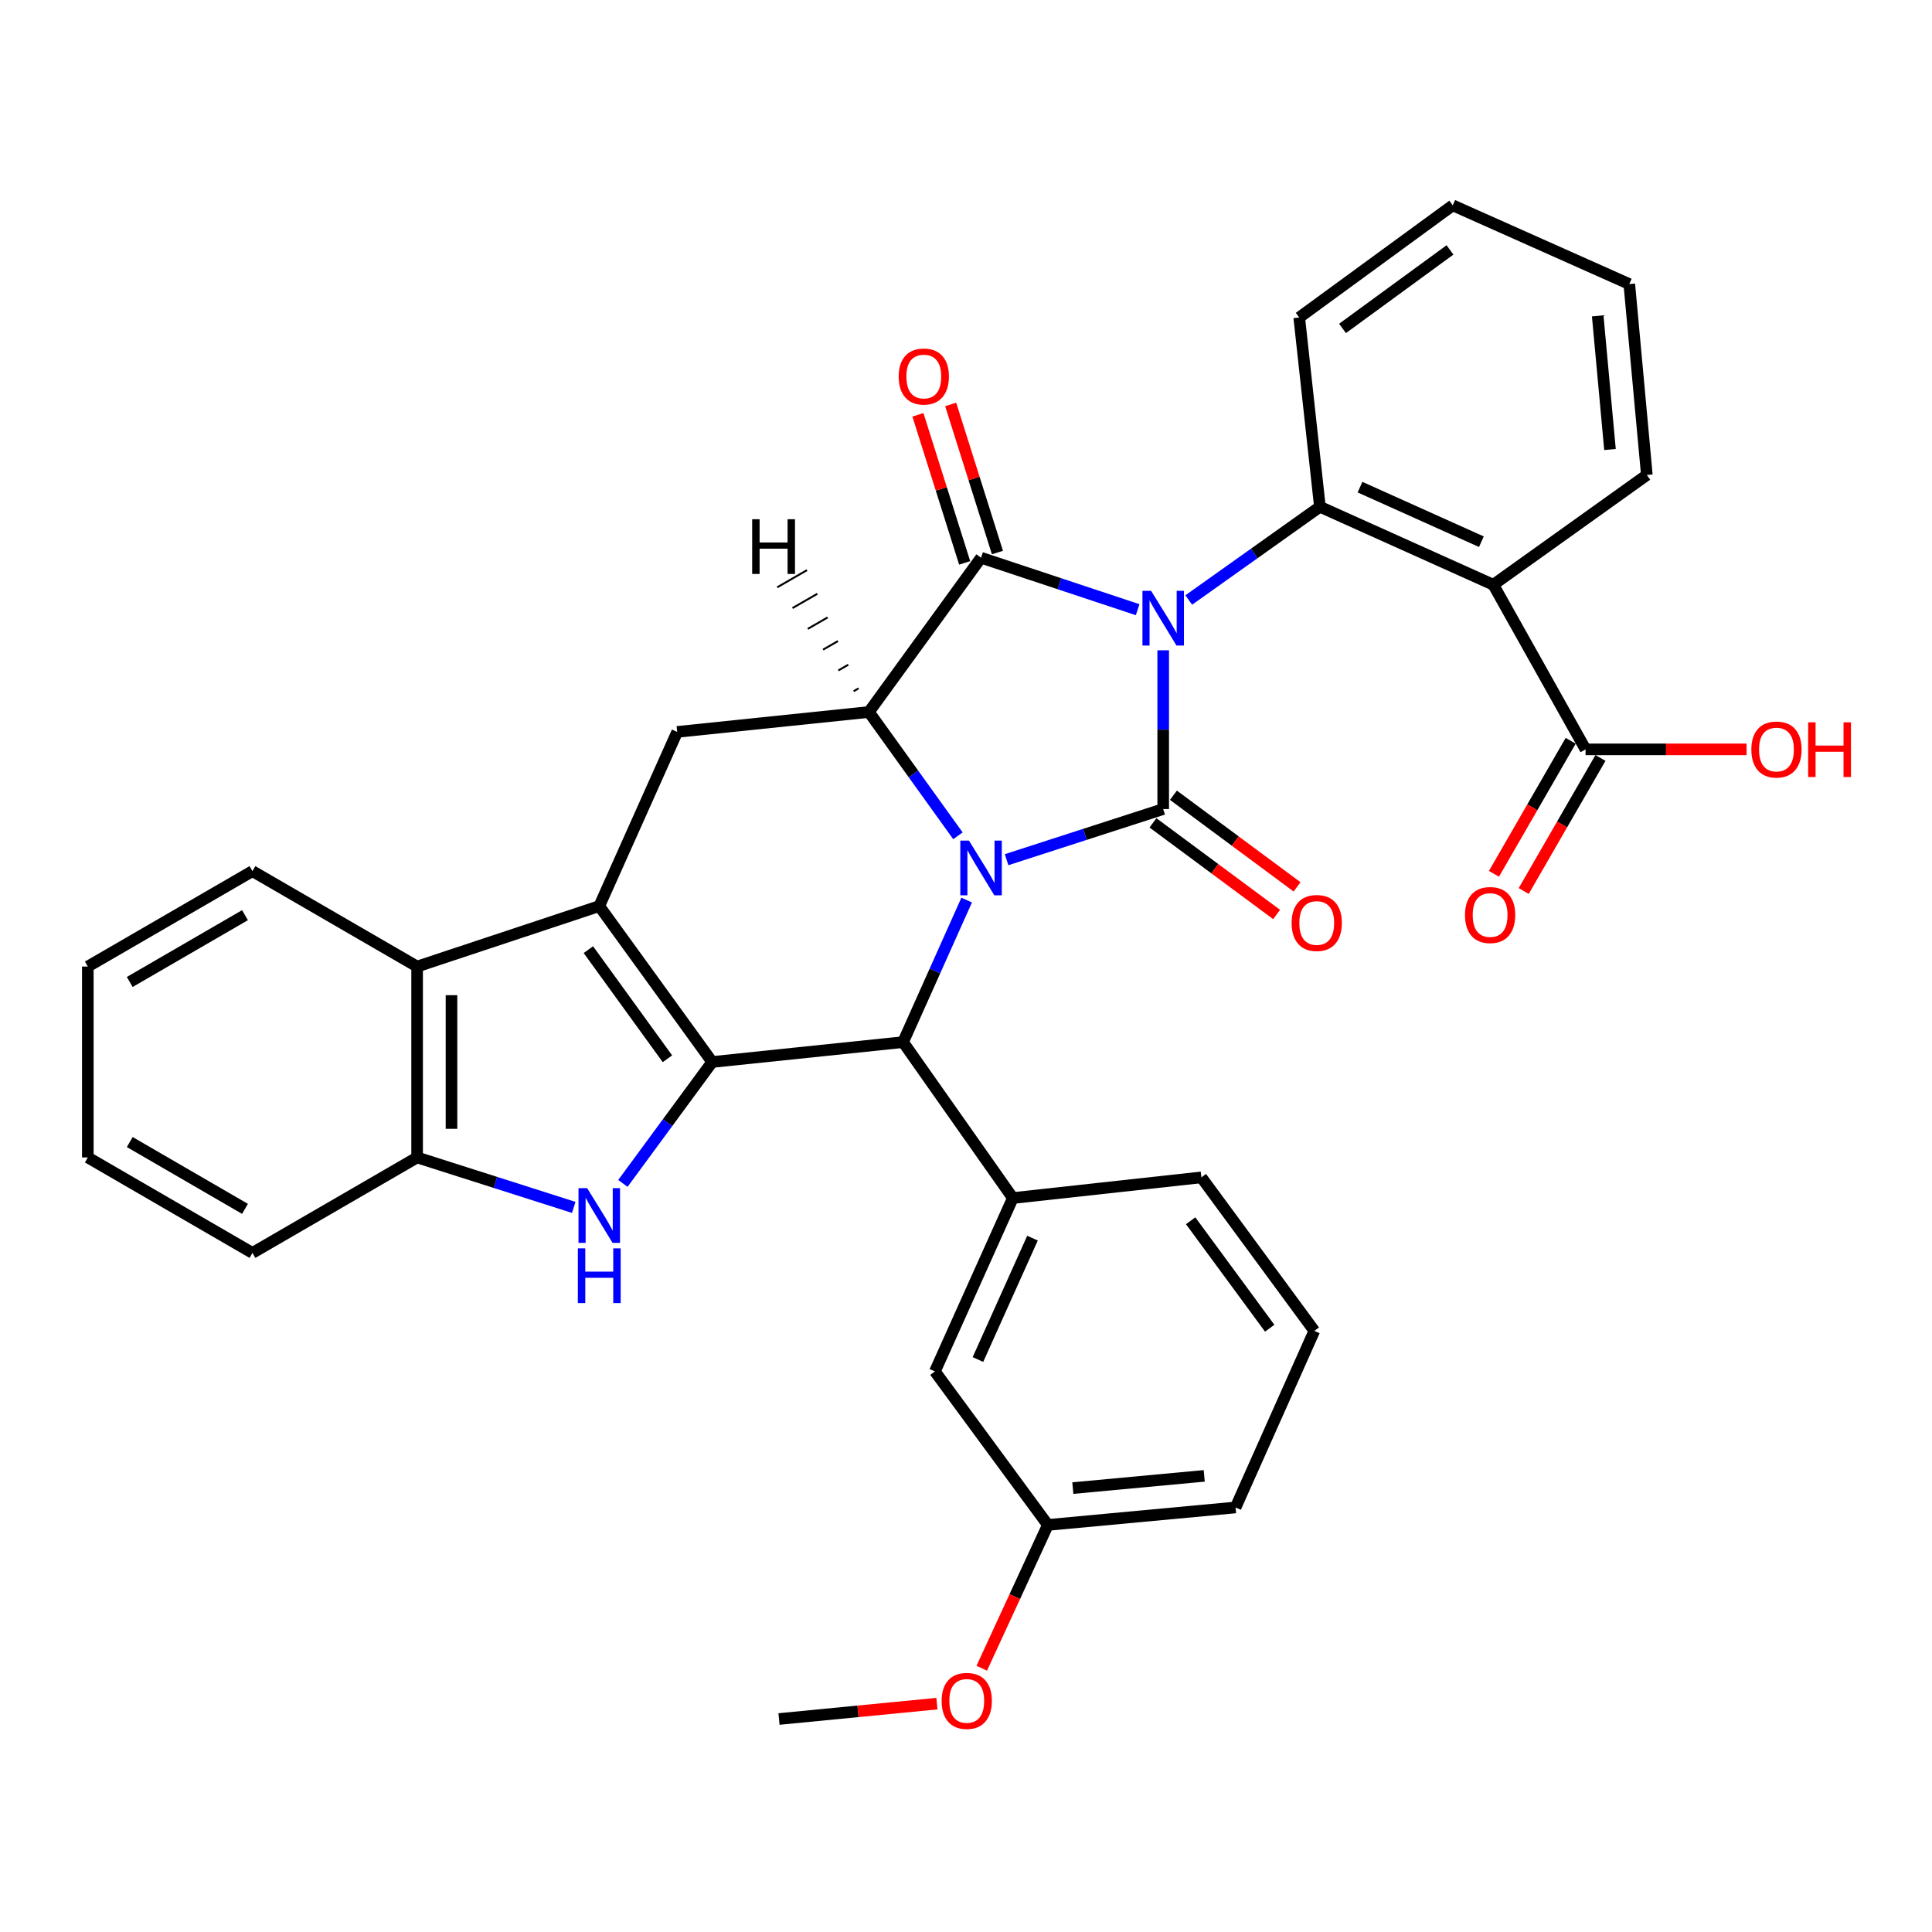 <?xml version='1.0' encoding='iso-8859-1'?>
<svg version='1.1' baseProfile='full'
              xmlns='http://www.w3.org/2000/svg'
                      xmlns:rdkit='http://www.rdkit.org/xml'
                      xmlns:xlink='http://www.w3.org/1999/xlink'
                  xml:space='preserve'
width='1000px' height='1000px' viewBox='0 0 1000 1000'>
<!-- END OF HEADER -->
<rect style='opacity:1.0;fill:#FFFFFF;stroke:none' width='1000' height='1000' x='0' y='0'> </rect>
<path class='bond-0' d='M 602.068,336.593 L 602.068,377.679' style='fill:none;fill-rule:evenodd;stroke:#0000FF;stroke-width:6px;stroke-linecap:butt;stroke-linejoin:miter;stroke-opacity:1' />
<path class='bond-0' d='M 602.068,377.679 L 602.068,418.765' style='fill:none;fill-rule:evenodd;stroke:#000000;stroke-width:6px;stroke-linecap:butt;stroke-linejoin:miter;stroke-opacity:1' />
<path class='bond-2' d='M 588.844,315.575 L 548.318,302.125' style='fill:none;fill-rule:evenodd;stroke:#0000FF;stroke-width:6px;stroke-linecap:butt;stroke-linejoin:miter;stroke-opacity:1' />
<path class='bond-2' d='M 548.318,302.125 L 507.792,288.676' style='fill:none;fill-rule:evenodd;stroke:#000000;stroke-width:6px;stroke-linecap:butt;stroke-linejoin:miter;stroke-opacity:1' />
<path class='bond-7' d='M 615.296,310.561 L 649.238,286.436' style='fill:none;fill-rule:evenodd;stroke:#0000FF;stroke-width:6px;stroke-linecap:butt;stroke-linejoin:miter;stroke-opacity:1' />
<path class='bond-7' d='M 649.238,286.436 L 683.181,262.31' style='fill:none;fill-rule:evenodd;stroke:#000000;stroke-width:6px;stroke-linecap:butt;stroke-linejoin:miter;stroke-opacity:1' />
<path class='bond-1' d='M 602.068,418.765 L 561.538,431.871' style='fill:none;fill-rule:evenodd;stroke:#000000;stroke-width:6px;stroke-linecap:butt;stroke-linejoin:miter;stroke-opacity:1' />
<path class='bond-1' d='M 561.538,431.871 L 521.009,444.977' style='fill:none;fill-rule:evenodd;stroke:#0000FF;stroke-width:6px;stroke-linecap:butt;stroke-linejoin:miter;stroke-opacity:1' />
<path class='bond-15' d='M 596.773,425.911 L 628.772,449.622' style='fill:none;fill-rule:evenodd;stroke:#000000;stroke-width:6px;stroke-linecap:butt;stroke-linejoin:miter;stroke-opacity:1' />
<path class='bond-15' d='M 628.772,449.622 L 660.772,473.334' style='fill:none;fill-rule:evenodd;stroke:#FF0000;stroke-width:6px;stroke-linecap:butt;stroke-linejoin:miter;stroke-opacity:1' />
<path class='bond-15' d='M 607.363,411.619 L 639.363,435.33' style='fill:none;fill-rule:evenodd;stroke:#000000;stroke-width:6px;stroke-linecap:butt;stroke-linejoin:miter;stroke-opacity:1' />
<path class='bond-15' d='M 639.363,435.33 L 671.362,459.042' style='fill:none;fill-rule:evenodd;stroke:#FF0000;stroke-width:6px;stroke-linecap:butt;stroke-linejoin:miter;stroke-opacity:1' />
<path class='bond-6' d='M 500.347,465.881 L 483.89,502.639' style='fill:none;fill-rule:evenodd;stroke:#0000FF;stroke-width:6px;stroke-linecap:butt;stroke-linejoin:miter;stroke-opacity:1' />
<path class='bond-6' d='M 483.89,502.639 L 467.433,539.397' style='fill:none;fill-rule:evenodd;stroke:#000000;stroke-width:6px;stroke-linecap:butt;stroke-linejoin:miter;stroke-opacity:1' />
<path class='bond-34' d='M 495.823,432.606 L 472.789,400.57' style='fill:none;fill-rule:evenodd;stroke:#0000FF;stroke-width:6px;stroke-linecap:butt;stroke-linejoin:miter;stroke-opacity:1' />
<path class='bond-34' d='M 472.789,400.57 L 449.754,368.534' style='fill:none;fill-rule:evenodd;stroke:#000000;stroke-width:6px;stroke-linecap:butt;stroke-linejoin:miter;stroke-opacity:1' />
<path class='bond-5' d='M 507.792,288.676 L 449.754,368.534' style='fill:none;fill-rule:evenodd;stroke:#000000;stroke-width:6px;stroke-linecap:butt;stroke-linejoin:miter;stroke-opacity:1' />
<path class='bond-16' d='M 516.273,285.998 L 504.173,247.673' style='fill:none;fill-rule:evenodd;stroke:#000000;stroke-width:6px;stroke-linecap:butt;stroke-linejoin:miter;stroke-opacity:1' />
<path class='bond-16' d='M 504.173,247.673 L 492.073,209.349' style='fill:none;fill-rule:evenodd;stroke:#FF0000;stroke-width:6px;stroke-linecap:butt;stroke-linejoin:miter;stroke-opacity:1' />
<path class='bond-16' d='M 499.311,291.354 L 487.211,253.029' style='fill:none;fill-rule:evenodd;stroke:#000000;stroke-width:6px;stroke-linecap:butt;stroke-linejoin:miter;stroke-opacity:1' />
<path class='bond-16' d='M 487.211,253.029 L 475.111,214.704' style='fill:none;fill-rule:evenodd;stroke:#FF0000;stroke-width:6px;stroke-linecap:butt;stroke-linejoin:miter;stroke-opacity:1' />
<path class='bond-3' d='M 368.631,549.684 L 467.433,539.397' style='fill:none;fill-rule:evenodd;stroke:#000000;stroke-width:6px;stroke-linecap:butt;stroke-linejoin:miter;stroke-opacity:1' />
<path class='bond-8' d='M 368.631,549.684 L 345.519,581.107' style='fill:none;fill-rule:evenodd;stroke:#000000;stroke-width:6px;stroke-linecap:butt;stroke-linejoin:miter;stroke-opacity:1' />
<path class='bond-8' d='M 345.519,581.107 L 322.407,612.53' style='fill:none;fill-rule:evenodd;stroke:#0000FF;stroke-width:6px;stroke-linecap:butt;stroke-linejoin:miter;stroke-opacity:1' />
<path class='bond-36' d='M 368.631,549.684 L 310.178,468.996' style='fill:none;fill-rule:evenodd;stroke:#000000;stroke-width:6px;stroke-linecap:butt;stroke-linejoin:miter;stroke-opacity:1' />
<path class='bond-36' d='M 345.458,548.016 L 304.541,491.535' style='fill:none;fill-rule:evenodd;stroke:#000000;stroke-width:6px;stroke-linecap:butt;stroke-linejoin:miter;stroke-opacity:1' />
<path class='bond-4' d='M 310.178,468.996 L 350.517,378.831' style='fill:none;fill-rule:evenodd;stroke:#000000;stroke-width:6px;stroke-linecap:butt;stroke-linejoin:miter;stroke-opacity:1' />
<path class='bond-11' d='M 310.178,468.996 L 215.902,500.283' style='fill:none;fill-rule:evenodd;stroke:#000000;stroke-width:6px;stroke-linecap:butt;stroke-linejoin:miter;stroke-opacity:1' />
<path class='bond-10' d='M 449.754,368.534 L 350.517,378.831' style='fill:none;fill-rule:evenodd;stroke:#000000;stroke-width:6px;stroke-linecap:butt;stroke-linejoin:miter;stroke-opacity:1' />
<path class='bond-40' d='M 444.411,356.296 L 441.842,357.776' style='fill:none;fill-rule:evenodd;stroke:#000000;stroke-width:1.0px;stroke-linecap:butt;stroke-linejoin:miter;stroke-opacity:1' />
<path class='bond-40' d='M 439.068,344.057 L 433.931,347.018' style='fill:none;fill-rule:evenodd;stroke:#000000;stroke-width:1.0px;stroke-linecap:butt;stroke-linejoin:miter;stroke-opacity:1' />
<path class='bond-40' d='M 433.725,331.819 L 426.02,336.261' style='fill:none;fill-rule:evenodd;stroke:#000000;stroke-width:1.0px;stroke-linecap:butt;stroke-linejoin:miter;stroke-opacity:1' />
<path class='bond-40' d='M 428.383,319.581 L 418.108,325.503' style='fill:none;fill-rule:evenodd;stroke:#000000;stroke-width:1.0px;stroke-linecap:butt;stroke-linejoin:miter;stroke-opacity:1' />
<path class='bond-40' d='M 423.04,307.343 L 410.197,314.745' style='fill:none;fill-rule:evenodd;stroke:#000000;stroke-width:1.0px;stroke-linecap:butt;stroke-linejoin:miter;stroke-opacity:1' />
<path class='bond-40' d='M 417.697,295.105 L 402.286,303.987' style='fill:none;fill-rule:evenodd;stroke:#000000;stroke-width:1.0px;stroke-linecap:butt;stroke-linejoin:miter;stroke-opacity:1' />
<path class='bond-12' d='M 467.433,539.397 L 524.246,620.104' style='fill:none;fill-rule:evenodd;stroke:#000000;stroke-width:6px;stroke-linecap:butt;stroke-linejoin:miter;stroke-opacity:1' />
<path class='bond-9' d='M 683.181,262.31 L 772.93,302.669' style='fill:none;fill-rule:evenodd;stroke:#000000;stroke-width:6px;stroke-linecap:butt;stroke-linejoin:miter;stroke-opacity:1' />
<path class='bond-9' d='M 703.938,252.141 L 766.763,280.392' style='fill:none;fill-rule:evenodd;stroke:#000000;stroke-width:6px;stroke-linecap:butt;stroke-linejoin:miter;stroke-opacity:1' />
<path class='bond-21' d='M 683.181,262.31 L 672.478,164.339' style='fill:none;fill-rule:evenodd;stroke:#000000;stroke-width:6px;stroke-linecap:butt;stroke-linejoin:miter;stroke-opacity:1' />
<path class='bond-37' d='M 296.964,624.943 L 256.433,612.019' style='fill:none;fill-rule:evenodd;stroke:#0000FF;stroke-width:6px;stroke-linecap:butt;stroke-linejoin:miter;stroke-opacity:1' />
<path class='bond-37' d='M 256.433,612.019 L 215.902,599.095' style='fill:none;fill-rule:evenodd;stroke:#000000;stroke-width:6px;stroke-linecap:butt;stroke-linejoin:miter;stroke-opacity:1' />
<path class='bond-14' d='M 772.93,302.669 L 820.691,387.873' style='fill:none;fill-rule:evenodd;stroke:#000000;stroke-width:6px;stroke-linecap:butt;stroke-linejoin:miter;stroke-opacity:1' />
<path class='bond-22' d='M 772.93,302.669 L 852.403,245.857' style='fill:none;fill-rule:evenodd;stroke:#000000;stroke-width:6px;stroke-linecap:butt;stroke-linejoin:miter;stroke-opacity:1' />
<path class='bond-13' d='M 215.902,500.283 L 215.902,599.095' style='fill:none;fill-rule:evenodd;stroke:#000000;stroke-width:6px;stroke-linecap:butt;stroke-linejoin:miter;stroke-opacity:1' />
<path class='bond-13' d='M 233.69,515.105 L 233.69,584.273' style='fill:none;fill-rule:evenodd;stroke:#000000;stroke-width:6px;stroke-linecap:butt;stroke-linejoin:miter;stroke-opacity:1' />
<path class='bond-24' d='M 215.902,500.283 L 130.668,450.892' style='fill:none;fill-rule:evenodd;stroke:#000000;stroke-width:6px;stroke-linecap:butt;stroke-linejoin:miter;stroke-opacity:1' />
<path class='bond-17' d='M 524.246,620.104 L 483.907,709.854' style='fill:none;fill-rule:evenodd;stroke:#000000;stroke-width:6px;stroke-linecap:butt;stroke-linejoin:miter;stroke-opacity:1' />
<path class='bond-17' d='M 534.419,640.859 L 506.182,703.684' style='fill:none;fill-rule:evenodd;stroke:#000000;stroke-width:6px;stroke-linecap:butt;stroke-linejoin:miter;stroke-opacity:1' />
<path class='bond-23' d='M 524.246,620.104 L 621.832,609.402' style='fill:none;fill-rule:evenodd;stroke:#000000;stroke-width:6px;stroke-linecap:butt;stroke-linejoin:miter;stroke-opacity:1' />
<path class='bond-26' d='M 215.902,599.095 L 130.668,648.506' style='fill:none;fill-rule:evenodd;stroke:#000000;stroke-width:6px;stroke-linecap:butt;stroke-linejoin:miter;stroke-opacity:1' />
<path class='bond-18' d='M 812.987,383.429 L 793.125,417.862' style='fill:none;fill-rule:evenodd;stroke:#000000;stroke-width:6px;stroke-linecap:butt;stroke-linejoin:miter;stroke-opacity:1' />
<path class='bond-18' d='M 793.125,417.862 L 773.262,452.296' style='fill:none;fill-rule:evenodd;stroke:#FF0000;stroke-width:6px;stroke-linecap:butt;stroke-linejoin:miter;stroke-opacity:1' />
<path class='bond-18' d='M 828.395,392.317 L 808.533,426.75' style='fill:none;fill-rule:evenodd;stroke:#000000;stroke-width:6px;stroke-linecap:butt;stroke-linejoin:miter;stroke-opacity:1' />
<path class='bond-18' d='M 808.533,426.75 L 788.671,461.184' style='fill:none;fill-rule:evenodd;stroke:#FF0000;stroke-width:6px;stroke-linecap:butt;stroke-linejoin:miter;stroke-opacity:1' />
<path class='bond-19' d='M 820.691,387.873 L 862.357,387.873' style='fill:none;fill-rule:evenodd;stroke:#000000;stroke-width:6px;stroke-linecap:butt;stroke-linejoin:miter;stroke-opacity:1' />
<path class='bond-19' d='M 862.357,387.873 L 904.023,387.873' style='fill:none;fill-rule:evenodd;stroke:#FF0000;stroke-width:6px;stroke-linecap:butt;stroke-linejoin:miter;stroke-opacity:1' />
<path class='bond-20' d='M 483.907,709.854 L 542.37,789.307' style='fill:none;fill-rule:evenodd;stroke:#000000;stroke-width:6px;stroke-linecap:butt;stroke-linejoin:miter;stroke-opacity:1' />
<path class='bond-25' d='M 542.37,789.307 L 525.261,826.392' style='fill:none;fill-rule:evenodd;stroke:#000000;stroke-width:6px;stroke-linecap:butt;stroke-linejoin:miter;stroke-opacity:1' />
<path class='bond-25' d='M 525.261,826.392 L 508.152,863.476' style='fill:none;fill-rule:evenodd;stroke:#FF0000;stroke-width:6px;stroke-linecap:butt;stroke-linejoin:miter;stroke-opacity:1' />
<path class='bond-38' d='M 542.37,789.307 L 639.531,780.255' style='fill:none;fill-rule:evenodd;stroke:#000000;stroke-width:6px;stroke-linecap:butt;stroke-linejoin:miter;stroke-opacity:1' />
<path class='bond-38' d='M 555.294,770.238 L 623.307,763.901' style='fill:none;fill-rule:evenodd;stroke:#000000;stroke-width:6px;stroke-linecap:butt;stroke-linejoin:miter;stroke-opacity:1' />
<path class='bond-31' d='M 672.478,164.339 L 751.941,106.281' style='fill:none;fill-rule:evenodd;stroke:#000000;stroke-width:6px;stroke-linecap:butt;stroke-linejoin:miter;stroke-opacity:1' />
<path class='bond-31' d='M 694.891,169.993 L 750.515,129.352' style='fill:none;fill-rule:evenodd;stroke:#000000;stroke-width:6px;stroke-linecap:butt;stroke-linejoin:miter;stroke-opacity:1' />
<path class='bond-35' d='M 852.403,245.857 L 843.321,147.035' style='fill:none;fill-rule:evenodd;stroke:#000000;stroke-width:6px;stroke-linecap:butt;stroke-linejoin:miter;stroke-opacity:1' />
<path class='bond-35' d='M 833.327,232.661 L 826.97,163.486' style='fill:none;fill-rule:evenodd;stroke:#000000;stroke-width:6px;stroke-linecap:butt;stroke-linejoin:miter;stroke-opacity:1' />
<path class='bond-27' d='M 621.832,609.402 L 680.295,688.864' style='fill:none;fill-rule:evenodd;stroke:#000000;stroke-width:6px;stroke-linecap:butt;stroke-linejoin:miter;stroke-opacity:1' />
<path class='bond-27' d='M 616.274,631.863 L 657.198,687.486' style='fill:none;fill-rule:evenodd;stroke:#000000;stroke-width:6px;stroke-linecap:butt;stroke-linejoin:miter;stroke-opacity:1' />
<path class='bond-32' d='M 130.668,450.892 L 45.455,500.283' style='fill:none;fill-rule:evenodd;stroke:#000000;stroke-width:6px;stroke-linecap:butt;stroke-linejoin:miter;stroke-opacity:1' />
<path class='bond-32' d='M 126.806,473.69 L 67.157,508.264' style='fill:none;fill-rule:evenodd;stroke:#000000;stroke-width:6px;stroke-linecap:butt;stroke-linejoin:miter;stroke-opacity:1' />
<path class='bond-29' d='M 484.949,881.804 L 444.079,885.782' style='fill:none;fill-rule:evenodd;stroke:#FF0000;stroke-width:6px;stroke-linecap:butt;stroke-linejoin:miter;stroke-opacity:1' />
<path class='bond-29' d='M 444.079,885.782 L 403.209,889.759' style='fill:none;fill-rule:evenodd;stroke:#000000;stroke-width:6px;stroke-linecap:butt;stroke-linejoin:miter;stroke-opacity:1' />
<path class='bond-39' d='M 130.668,648.506 L 45.455,599.095' style='fill:none;fill-rule:evenodd;stroke:#000000;stroke-width:6px;stroke-linecap:butt;stroke-linejoin:miter;stroke-opacity:1' />
<path class='bond-39' d='M 126.809,625.706 L 67.159,591.118' style='fill:none;fill-rule:evenodd;stroke:#000000;stroke-width:6px;stroke-linecap:butt;stroke-linejoin:miter;stroke-opacity:1' />
<path class='bond-28' d='M 680.295,688.864 L 639.531,780.255' style='fill:none;fill-rule:evenodd;stroke:#000000;stroke-width:6px;stroke-linecap:butt;stroke-linejoin:miter;stroke-opacity:1' />
<path class='bond-30' d='M 843.321,147.035 L 751.941,106.281' style='fill:none;fill-rule:evenodd;stroke:#000000;stroke-width:6px;stroke-linecap:butt;stroke-linejoin:miter;stroke-opacity:1' />
<path class='bond-33' d='M 45.455,500.283 L 45.455,599.095' style='fill:none;fill-rule:evenodd;stroke:#000000;stroke-width:6px;stroke-linecap:butt;stroke-linejoin:miter;stroke-opacity:1' />
<path  class='atom-0' d='M 595.808 305.803
L 605.088 320.803
Q 606.008 322.283, 607.488 324.963
Q 608.968 327.643, 609.048 327.803
L 609.048 305.803
L 612.808 305.803
L 612.808 334.123
L 608.928 334.123
L 598.968 317.723
Q 597.808 315.803, 596.568 313.603
Q 595.368 311.403, 595.008 310.723
L 595.008 334.123
L 591.328 334.123
L 591.328 305.803
L 595.808 305.803
' fill='#0000FF'/>
<path  class='atom-2' d='M 501.532 435.091
L 510.812 450.091
Q 511.732 451.571, 513.212 454.251
Q 514.692 456.931, 514.772 457.091
L 514.772 435.091
L 518.532 435.091
L 518.532 463.411
L 514.652 463.411
L 504.692 447.011
Q 503.532 445.091, 502.292 442.891
Q 501.092 440.691, 500.732 440.011
L 500.732 463.411
L 497.052 463.411
L 497.052 435.091
L 501.532 435.091
' fill='#0000FF'/>
<path  class='atom-9' d='M 303.918 614.996
L 313.198 629.996
Q 314.118 631.476, 315.598 634.156
Q 317.078 636.836, 317.158 636.996
L 317.158 614.996
L 320.918 614.996
L 320.918 643.316
L 317.038 643.316
L 307.078 626.916
Q 305.918 624.996, 304.678 622.796
Q 303.478 620.596, 303.118 619.916
L 303.118 643.316
L 299.438 643.316
L 299.438 614.996
L 303.918 614.996
' fill='#0000FF'/>
<path  class='atom-9' d='M 299.098 646.148
L 302.938 646.148
L 302.938 658.188
L 317.418 658.188
L 317.418 646.148
L 321.258 646.148
L 321.258 674.468
L 317.418 674.468
L 317.418 661.388
L 302.938 661.388
L 302.938 674.468
L 299.098 674.468
L 299.098 646.148
' fill='#0000FF'/>
<path  class='atom-16' d='M 668.54 477.733
Q 668.54 470.933, 671.9 467.133
Q 675.26 463.333, 681.54 463.333
Q 687.82 463.333, 691.18 467.133
Q 694.54 470.933, 694.54 477.733
Q 694.54 484.613, 691.14 488.533
Q 687.74 492.413, 681.54 492.413
Q 675.3 492.413, 671.9 488.533
Q 668.54 484.653, 668.54 477.733
M 681.54 489.213
Q 685.86 489.213, 688.18 486.333
Q 690.54 483.413, 690.54 477.733
Q 690.54 472.173, 688.18 469.373
Q 685.86 466.533, 681.54 466.533
Q 677.22 466.533, 674.86 469.333
Q 672.54 472.133, 672.54 477.733
Q 672.54 483.453, 674.86 486.333
Q 677.22 489.213, 681.54 489.213
' fill='#FF0000'/>
<path  class='atom-17' d='M 465.155 194.885
Q 465.155 188.085, 468.515 184.285
Q 471.875 180.485, 478.155 180.485
Q 484.435 180.485, 487.795 184.285
Q 491.155 188.085, 491.155 194.885
Q 491.155 201.765, 487.755 205.685
Q 484.355 209.565, 478.155 209.565
Q 471.915 209.565, 468.515 205.685
Q 465.155 201.805, 465.155 194.885
M 478.155 206.365
Q 482.475 206.365, 484.795 203.485
Q 487.155 200.565, 487.155 194.885
Q 487.155 189.325, 484.795 186.525
Q 482.475 183.685, 478.155 183.685
Q 473.835 183.685, 471.475 186.485
Q 469.155 189.285, 469.155 194.885
Q 469.155 200.605, 471.475 203.485
Q 473.835 206.365, 478.155 206.365
' fill='#FF0000'/>
<path  class='atom-19' d='M 758.28 473.612
Q 758.28 466.812, 761.64 463.012
Q 765 459.212, 771.28 459.212
Q 777.56 459.212, 780.92 463.012
Q 784.28 466.812, 784.28 473.612
Q 784.28 480.492, 780.88 484.412
Q 777.48 488.292, 771.28 488.292
Q 765.04 488.292, 761.64 484.412
Q 758.28 480.532, 758.28 473.612
M 771.28 485.092
Q 775.6 485.092, 777.92 482.212
Q 780.28 479.292, 780.28 473.612
Q 780.28 468.052, 777.92 465.252
Q 775.6 462.412, 771.28 462.412
Q 766.96 462.412, 764.6 465.212
Q 762.28 468.012, 762.28 473.612
Q 762.28 479.332, 764.6 482.212
Q 766.96 485.092, 771.28 485.092
' fill='#FF0000'/>
<path  class='atom-20' d='M 906.493 387.953
Q 906.493 381.153, 909.853 377.353
Q 913.213 373.553, 919.493 373.553
Q 925.773 373.553, 929.133 377.353
Q 932.493 381.153, 932.493 387.953
Q 932.493 394.833, 929.093 398.753
Q 925.693 402.633, 919.493 402.633
Q 913.253 402.633, 909.853 398.753
Q 906.493 394.873, 906.493 387.953
M 919.493 399.433
Q 923.813 399.433, 926.133 396.553
Q 928.493 393.633, 928.493 387.953
Q 928.493 382.393, 926.133 379.593
Q 923.813 376.753, 919.493 376.753
Q 915.173 376.753, 912.813 379.553
Q 910.493 382.353, 910.493 387.953
Q 910.493 393.673, 912.813 396.553
Q 915.173 399.433, 919.493 399.433
' fill='#FF0000'/>
<path  class='atom-20' d='M 935.893 373.873
L 939.733 373.873
L 939.733 385.913
L 954.213 385.913
L 954.213 373.873
L 958.053 373.873
L 958.053 402.193
L 954.213 402.193
L 954.213 389.113
L 939.733 389.113
L 939.733 402.193
L 935.893 402.193
L 935.893 373.873
' fill='#FF0000'/>
<path  class='atom-26' d='M 487.39 880.382
Q 487.39 873.582, 490.75 869.782
Q 494.11 865.982, 500.39 865.982
Q 506.67 865.982, 510.03 869.782
Q 513.39 873.582, 513.39 880.382
Q 513.39 887.262, 509.99 891.182
Q 506.59 895.062, 500.39 895.062
Q 494.15 895.062, 490.75 891.182
Q 487.39 887.302, 487.39 880.382
M 500.39 891.862
Q 504.71 891.862, 507.03 888.982
Q 509.39 886.062, 509.39 880.382
Q 509.39 874.822, 507.03 872.022
Q 504.71 869.182, 500.39 869.182
Q 496.07 869.182, 493.71 871.982
Q 491.39 874.782, 491.39 880.382
Q 491.39 886.102, 493.71 888.982
Q 496.07 891.862, 500.39 891.862
' fill='#FF0000'/>
<path  class='atom-35' d='M 389.326 268.755
L 393.166 268.755
L 393.166 280.795
L 407.646 280.795
L 407.646 268.755
L 411.486 268.755
L 411.486 297.075
L 407.646 297.075
L 407.646 283.995
L 393.166 283.995
L 393.166 297.075
L 389.326 297.075
L 389.326 268.755
' fill='#000000'/>
</svg>
